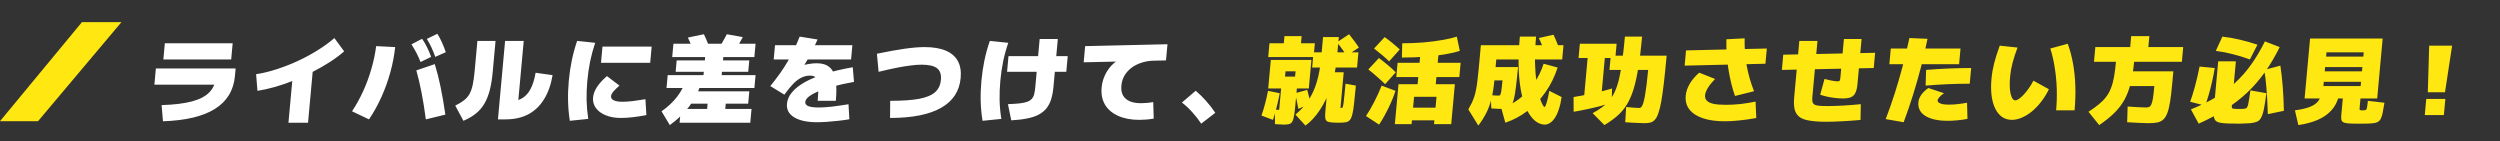 <svg width="602" height="34" viewBox="0 0 602 34" fill="none" xmlns="http://www.w3.org/2000/svg">
<rect x="0" y="0" width="602" height="34" fill="#333333" stroke="none"/>
<path d="M19.727 5.336H29.238L9.159 29.18H5.57328e-05L19.727 5.336Z" fill="#FFE712"/>
<path d="M38.912 25.309C41.91 25.218 44.352 24.92 46.238 24.416C48.124 23.912 49.534 23.164 50.468 22.172C51.402 21.179 51.941 19.896 52.084 18.323L53.966 20.385H37.176L37.531 16.491H56.736L56.569 18.323C56.254 21.774 54.649 24.409 51.754 26.226C48.876 28.028 44.707 29.02 39.247 29.203L38.912 25.309ZM39.339 14.315L39.694 10.421H56.025L55.669 14.315H39.339ZM61.671 17.865C63.21 17.636 64.832 17.247 66.538 16.697C68.26 16.148 69.969 15.483 71.665 14.704C73.378 13.911 74.991 13.04 76.503 12.093C78.031 11.147 79.369 10.169 80.519 9.162L82.872 12.368C81.856 13.254 80.696 14.117 79.393 14.957C78.106 15.781 76.731 16.567 75.268 17.316C73.82 18.064 72.332 18.743 70.804 19.354C69.292 19.965 67.788 20.484 66.292 20.912C64.796 21.339 63.364 21.66 61.995 21.874L61.671 17.865ZM69.46 29.547L70.661 16.377H75.376L74.175 29.547H69.46ZM102.539 28.745C102.233 26.378 101.891 24.241 101.513 22.332C101.151 20.423 100.732 18.629 100.256 16.949L104.695 15.438C105.217 17.117 105.68 18.934 106.084 20.889C106.488 22.843 106.875 25.081 107.243 27.6L102.539 28.745ZM84.776 26.798C85.791 25.256 86.691 23.622 87.477 21.897C88.264 20.156 88.917 18.377 89.436 16.56C89.971 14.727 90.351 12.91 90.577 11.108L95.156 11.338C94.94 13.368 94.546 15.415 93.975 17.476C93.405 19.522 92.688 21.5 91.824 23.408C90.96 25.317 89.97 27.096 88.854 28.745L84.776 26.798ZM101.268 14.934C100.957 14.139 100.625 13.407 100.273 12.735C99.92 12.063 99.522 11.376 99.081 10.673L101.64 9.345C102.101 10.001 102.499 10.681 102.834 11.383C103.184 12.086 103.512 12.857 103.819 13.697L101.268 14.934ZM104.808 13.697C104.529 12.887 104.229 12.139 103.908 11.452C103.588 10.765 103.214 10.07 102.788 9.368L105.315 8.131C105.743 8.818 106.116 9.52 106.434 10.238C106.753 10.941 107.058 11.719 107.348 12.574L104.808 13.697ZM119.904 28.745L121.627 9.849H126.112L124.566 26.798L122.13 24.508C123.464 24.508 124.582 24.271 125.484 23.798C126.401 23.324 127.136 22.576 127.689 21.553C128.258 20.53 128.687 19.186 128.977 17.522L133.065 18.094C132.669 20.416 131.97 22.37 130.966 23.958C129.978 25.546 128.711 26.745 127.165 27.554C125.621 28.348 123.814 28.745 121.744 28.745H119.904ZM109.626 25.424C110.477 25.012 111.174 24.592 111.719 24.164C112.28 23.737 112.725 23.225 113.055 22.63C113.386 22.034 113.645 21.294 113.833 20.408C114.022 19.507 114.178 18.392 114.299 17.064L114.957 9.849H119.327L118.637 17.407C118.486 19.072 118.245 20.53 117.917 21.782C117.589 23.019 117.154 24.096 116.61 25.012C116.067 25.928 115.381 26.714 114.555 27.371C113.728 28.028 112.741 28.6 111.592 29.089L109.626 25.424ZM149.49 28.402C148.11 28.402 146.903 28.188 145.868 27.76C144.833 27.348 144.042 26.768 143.497 26.02C142.952 25.271 142.723 24.424 142.809 23.477C142.959 21.828 144.074 20.11 146.154 18.323L149.165 20.614C148.449 21.24 147.935 21.744 147.624 22.126C147.33 22.492 147.169 22.828 147.141 23.134C147.115 23.424 147.199 23.676 147.394 23.889C147.606 24.088 147.914 24.241 148.319 24.348C148.738 24.454 149.247 24.508 149.845 24.508C150.52 24.508 151.345 24.454 152.321 24.348C153.298 24.225 154.331 24.073 155.421 23.889L155.648 27.715C154.555 27.928 153.481 28.096 152.428 28.218C151.374 28.341 150.395 28.402 149.49 28.402ZM144.721 15.117L145.076 11.223H156.921L156.566 15.117H144.721ZM137.214 29.089C136.973 27.531 136.832 25.966 136.791 24.393C136.751 22.82 136.809 21.179 136.964 19.469C137.12 17.759 137.362 16.117 137.69 14.544C138.017 12.971 138.443 11.406 138.969 9.849L143.32 10.307C142.836 11.742 142.432 13.231 142.108 14.773C141.798 16.316 141.571 17.881 141.426 19.469C141.282 21.057 141.223 22.622 141.251 24.164C141.295 25.706 141.427 27.195 141.649 28.631L137.214 29.089ZM160.498 21.187L160.78 18.094H169.405L169.478 17.293H162.693L162.944 14.544H169.729L169.802 13.742H161.867L162.159 10.536H181.939L181.647 13.742H174.172L174.099 14.544H180.424L180.173 17.293H173.848L173.775 18.094H181.94L181.658 21.187H160.498ZM161.293 30.12L159.296 26.798C160.785 25.775 162.034 24.607 163.043 23.294C164.067 21.981 164.822 20.515 165.307 18.896L168.746 20.27C168.16 22.164 167.239 23.943 165.983 25.607C164.727 27.272 163.164 28.776 161.293 30.12ZM163.646 29.547L163.948 26.226H170.273L170.388 24.966H164.983L165.255 21.988H180.435L180.163 24.966H174.758L174.643 26.226H180.968L180.666 29.547H163.646ZM167.23 12.941C167 12.269 166.746 11.605 166.468 10.948C166.208 10.276 165.928 9.643 165.63 9.047L169.498 8.245C169.796 8.841 170.076 9.475 170.337 10.146C170.614 10.803 170.868 11.467 171.098 12.139L167.23 12.941ZM176.555 12.826L172.708 12.139C173.15 11.498 173.561 10.849 173.943 10.192C174.342 9.52 174.7 8.871 175.018 8.245L178.865 8.932C178.547 9.559 178.189 10.207 177.791 10.879C177.409 11.536 176.997 12.185 176.555 12.826ZM196.901 24.279C197.051 22.63 197.097 21.37 197.038 20.5C196.997 19.614 196.814 19.011 196.49 18.69C196.182 18.369 195.699 18.209 195.039 18.209C194.349 18.209 193.684 18.362 193.043 18.667C192.403 18.957 191.746 19.438 191.071 20.11C190.412 20.782 189.679 21.675 188.872 22.79L185.495 20.729C186.377 19.629 187.152 18.614 187.819 17.682C188.488 16.735 189.086 15.812 189.613 14.911C190.157 13.994 190.665 13.048 191.137 12.07C191.61 11.093 192.084 10.009 192.561 8.818L196.868 9.505C196.324 10.757 195.766 11.925 195.191 13.009C194.634 14.078 194.042 15.101 193.417 16.079L193.074 15.804C193.627 15.621 194.222 15.483 194.859 15.392C195.513 15.285 196.116 15.231 196.668 15.231C197.956 15.231 198.971 15.537 199.712 16.148C200.454 16.758 200.948 17.728 201.195 19.056C201.442 20.385 201.467 22.126 201.271 24.279H196.901ZM196.776 29.432C194.369 29.432 192.519 29.035 191.227 28.241C189.948 27.463 189.373 26.371 189.501 24.966C189.59 23.989 190.004 23.065 190.743 22.194C191.483 21.309 192.524 20.492 193.864 19.744C195.221 18.995 196.861 18.323 198.786 17.728C200.711 17.132 202.897 16.621 205.343 16.193L205.642 19.721C203.835 20.041 202.216 20.393 200.785 20.774C199.355 21.156 198.13 21.561 197.11 21.988C196.106 22.401 195.332 22.82 194.787 23.248C194.242 23.676 193.949 24.111 193.909 24.554C193.868 24.997 194.114 25.332 194.645 25.561C195.193 25.775 196.026 25.882 197.146 25.882C197.989 25.882 198.991 25.821 200.152 25.699C201.315 25.561 202.705 25.363 204.324 25.103L204.523 28.722C203.698 28.86 202.805 28.982 201.844 29.089C200.899 29.196 199.979 29.28 199.084 29.341C198.205 29.402 197.435 29.432 196.776 29.432ZM186.309 14.315L186.623 10.879H205.253L204.939 14.315H186.309ZM214.358 24.279C217.256 24.279 219.578 24.119 221.325 23.798C223.073 23.462 224.356 22.927 225.174 22.194C225.992 21.462 226.458 20.477 226.57 19.24C226.689 17.942 226.383 17.01 225.652 16.445C224.923 15.865 223.669 15.575 221.891 15.575C221.139 15.575 220.298 15.636 219.367 15.758C218.437 15.865 217.34 16.041 216.076 16.285C214.827 16.529 213.324 16.865 211.568 17.293L211.16 12.941C213.801 12.391 216.046 11.986 217.894 11.727C219.758 11.467 221.334 11.338 222.622 11.338C224.677 11.338 226.376 11.62 227.72 12.185C229.063 12.75 230.038 13.582 230.643 14.682C231.248 15.781 231.476 17.148 231.327 18.782C231.038 21.958 229.462 24.355 226.6 25.974C223.739 27.592 219.648 28.402 214.327 28.402L214.358 24.279ZM242.713 25.081C243.836 25.035 244.77 24.974 245.512 24.897C246.272 24.806 246.882 24.676 247.342 24.508C247.817 24.34 248.183 24.111 248.44 23.821C248.711 23.531 248.907 23.156 249.025 22.698C249.145 22.225 249.236 21.645 249.299 20.958L250.353 9.391H254.723L253.669 20.958C253.564 22.103 253.373 23.103 253.096 23.958C252.819 24.813 252.43 25.546 251.93 26.157C251.431 26.753 250.795 27.249 250.023 27.646C249.251 28.043 248.327 28.341 247.25 28.539C246.188 28.753 244.941 28.898 243.508 28.974L242.713 25.081ZM242.503 17.293L242.848 13.513H257.108L256.763 17.293H242.503ZM236.597 29.089C236.341 27.531 236.192 25.966 236.151 24.393C236.111 22.82 236.169 21.179 236.324 19.469C236.48 17.759 236.722 16.117 237.05 14.544C237.377 12.971 237.811 11.406 238.352 9.849L242.795 10.307C242.296 11.742 241.884 13.231 241.56 14.773C241.25 16.316 241.023 17.881 240.878 19.469C240.734 21.057 240.675 22.622 240.703 24.164C240.747 25.706 240.887 27.195 241.124 28.631L236.597 29.089ZM274.338 28.86C272.36 28.86 270.664 28.539 269.251 27.898C267.851 27.272 266.798 26.378 266.091 25.218C265.401 24.042 265.128 22.66 265.273 21.072C265.365 20.064 265.613 19.117 266.015 18.232C266.419 17.331 266.953 16.522 267.617 15.804C268.295 15.086 269.069 14.506 269.937 14.063L270.331 14.796L260.951 15.002L261.306 11.108L281.128 10.65L280.773 14.544L277.799 14.613C276.817 14.628 275.875 14.781 274.974 15.071C274.075 15.346 273.265 15.743 272.543 16.262C271.836 16.781 271.258 17.407 270.808 18.14C270.373 18.873 270.114 19.698 270.03 20.614C269.947 21.53 270.068 22.301 270.394 22.927C270.736 23.553 271.274 24.035 272.011 24.37C272.748 24.691 273.661 24.851 274.75 24.851C275.164 24.851 275.633 24.828 276.159 24.783C276.7 24.737 277.212 24.668 277.696 24.576L277.815 28.562C277.192 28.669 276.587 28.745 276 28.791C275.414 28.837 274.86 28.86 274.338 28.86ZM289.251 29.776C288.604 28.799 287.897 27.89 287.13 27.05C286.38 26.195 285.54 25.409 284.608 24.691L287.926 21.851C288.809 22.599 289.646 23.424 290.438 24.325C291.246 25.21 291.98 26.157 292.64 27.165L289.251 29.776Z" fill="white"/>
<path d="M314.348 30.234L311.943 27.6C313.189 26.546 314.23 25.393 315.064 24.141C315.916 22.874 316.586 21.416 317.073 19.767C317.576 18.117 317.929 16.186 318.131 13.972L318.59 8.932H322.385L321.926 13.972C321.7 16.445 321.23 18.743 320.515 20.866C319.8 22.988 318.91 24.851 317.843 26.455C316.793 28.058 315.627 29.318 314.348 30.234ZM306.538 28.86L303.757 27.829C304.089 26.882 304.384 25.92 304.641 24.943C304.899 23.966 305.13 22.943 305.335 21.874L308.158 22.446C307.945 23.607 307.698 24.722 307.416 25.791C307.15 26.859 306.857 27.883 306.538 28.86ZM309.079 30.005C308.895 30.005 308.628 29.99 308.278 29.959C307.927 29.944 307.507 29.921 307.019 29.89L306.998 26.34C307.225 26.371 307.414 26.401 307.565 26.432C307.732 26.447 307.846 26.455 307.907 26.455C307.953 26.455 307.985 26.447 308.002 26.432C308.018 26.417 308.03 26.371 308.037 26.294C308.045 26.203 308.058 26.065 308.075 25.882L308.492 21.301H309.182L309.443 18.438H311.858L311.973 17.178H309.558L309.182 21.301H305.387L306.014 14.43H315.789L315.162 21.301H312.287L311.911 25.424C311.813 26.508 311.705 27.356 311.588 27.966C311.485 28.593 311.335 29.051 311.14 29.341C310.961 29.631 310.706 29.814 310.377 29.89C310.048 29.967 309.615 30.005 309.079 30.005ZM312.643 26.226C312.522 25.539 312.397 24.89 312.269 24.279C312.142 23.653 311.998 23.042 311.838 22.446L314.786 21.645C314.938 22.164 315.074 22.691 315.194 23.225C315.314 23.76 315.422 24.34 315.518 24.966L312.643 26.226ZM305.387 13.742L305.689 10.421H309.139L309.296 8.703H313.436L313.279 10.421H316.614L316.312 13.742H305.387ZM322.346 29.547C321.533 29.547 320.892 29.516 320.422 29.455C319.966 29.41 319.639 29.295 319.441 29.112C319.243 28.928 319.132 28.631 319.109 28.218C319.084 27.821 319.103 27.272 319.167 26.569L320.002 17.407H323.567L322.816 25.653C322.806 25.76 322.798 25.844 322.793 25.905C322.804 25.951 322.824 25.981 322.853 25.997C322.884 25.997 322.938 25.997 323.014 25.997C323.091 25.997 323.154 25.981 323.202 25.951C323.268 25.905 323.324 25.798 323.37 25.63C323.432 25.447 323.49 25.149 323.543 24.737C323.596 24.325 323.656 23.752 323.723 23.019C323.806 22.271 323.901 21.316 324.007 20.156L326.495 20.614C326.334 22.385 326.186 23.836 326.052 24.966C325.934 26.096 325.792 26.974 325.628 27.6C325.464 28.226 325.254 28.677 324.999 28.951C324.744 29.226 324.399 29.394 323.964 29.455C323.544 29.516 323.005 29.547 322.346 29.547ZM315.967 16.262L316.301 12.597H327.111L326.777 16.262H315.967ZM324.278 13.399C323.902 12.819 323.522 12.269 323.14 11.75C322.774 11.231 322.369 10.711 321.925 10.192L324.863 8.245C325.317 8.81 325.729 9.345 326.097 9.849C326.48 10.353 326.853 10.887 327.215 11.452L324.278 13.399ZM335.884 29.89L336.761 20.27H341.361L341.518 18.552H336.228L336.541 15.117H341.831L342.092 12.254H346.462L346.201 15.117H351.721L351.408 18.552H345.888L345.731 20.27H350.331L349.454 29.89H345.314L345.398 28.974H339.993L340.271 25.928H345.676L345.914 23.317H340.509L339.909 29.89H335.884ZM332.079 30.005L328.932 27.944C329.606 26.936 330.27 25.791 330.924 24.508C331.594 23.21 332.188 21.912 332.705 20.614L336.04 21.874C335.741 22.805 335.369 23.767 334.926 24.76C334.483 25.752 334.013 26.707 333.515 27.623C333.034 28.524 332.555 29.318 332.079 30.005ZM333.541 20.27C332.95 19.69 332.314 19.102 331.632 18.507C330.966 17.911 330.253 17.316 329.495 16.72L332.046 13.972C332.807 14.537 333.529 15.109 334.212 15.689C334.897 16.254 335.527 16.827 336.102 17.407L333.541 20.27ZM334.503 14.773C333.981 14.269 333.415 13.758 332.803 13.239C332.191 12.719 331.548 12.2 330.875 11.681L333.425 8.932C334.103 9.406 334.747 9.902 335.359 10.421C335.973 10.925 336.541 11.421 337.064 11.91L334.503 14.773ZM337.576 13.857L337.659 10.421C339.407 10.421 341.123 10.353 342.807 10.215C344.493 10.062 346.029 9.864 347.416 9.62C348.803 9.375 349.931 9.108 350.801 8.818L351.522 12.254C350.59 12.559 349.407 12.834 347.974 13.078C346.541 13.323 344.945 13.513 343.184 13.651C341.423 13.788 339.554 13.857 337.576 13.857ZM355.978 30.234L353.573 26.34C353.9 25.775 354.178 25.256 354.405 24.783C354.633 24.294 354.832 23.798 355.001 23.294C355.171 22.775 355.315 22.202 355.433 21.576C355.567 20.95 355.681 20.209 355.774 19.354C355.884 18.484 355.993 17.453 356.102 16.262L356.593 10.879H376.488L376.174 14.315H360.304L359.834 19.469C359.686 21.103 359.455 22.538 359.143 23.775C358.846 25.012 358.436 26.142 357.914 27.165C357.406 28.188 356.761 29.211 355.978 30.234ZM361.978 26.226C361.641 26.226 361.235 26.218 360.761 26.203C360.303 26.188 359.754 26.157 359.114 26.111L358.946 22.904C359.327 22.935 359.692 22.966 360.042 22.996C360.408 23.011 360.691 23.019 360.891 23.019C360.983 23.019 361.061 23.004 361.125 22.973C361.204 22.943 361.265 22.866 361.307 22.744C361.364 22.622 361.42 22.431 361.474 22.172C361.528 21.912 361.576 21.553 361.618 21.095C361.675 20.637 361.736 20.057 361.8 19.354H358.81L359.102 16.148H365.542C365.367 18.072 365.199 19.66 365.039 20.912C364.895 22.149 364.729 23.134 364.539 23.866C364.367 24.584 364.165 25.111 363.935 25.447C363.705 25.783 363.433 25.997 363.118 26.088C362.803 26.18 362.423 26.226 361.978 26.226ZM362.481 29.547L361.529 26.111C363.063 25.592 364.49 24.828 365.809 23.821C367.144 22.798 368.313 21.576 369.317 20.156C370.337 18.721 371.135 17.117 371.71 15.346L375.077 16.262C374.372 18.446 373.402 20.416 372.169 22.172C370.936 23.928 369.495 25.432 367.848 26.684C366.215 27.936 364.426 28.89 362.481 29.547ZM371.984 30.005C371.263 30.005 370.55 29.753 369.845 29.249C369.155 28.745 368.513 27.966 367.919 26.913C367.34 25.859 366.851 24.5 366.45 22.836C366.066 21.171 365.818 19.179 365.708 16.858C365.613 14.537 365.704 11.857 365.981 8.818H369.891C369.682 11.108 369.594 13.162 369.628 14.979C369.677 16.797 369.793 18.385 369.975 19.744C370.175 21.087 370.402 22.21 370.657 23.111C370.914 23.996 371.16 24.66 371.396 25.103C371.631 25.546 371.803 25.768 371.91 25.768C371.987 25.768 372.082 25.645 372.197 25.401C372.312 25.142 372.442 24.729 372.585 24.164C372.744 23.599 372.906 22.836 373.07 21.874L376.039 23.363C375.872 24.523 375.643 25.523 375.352 26.363C375.076 27.203 374.753 27.89 374.382 28.425C374.025 28.974 373.636 29.371 373.215 29.616C372.808 29.875 372.398 30.005 371.984 30.005ZM372.149 13.055C371.919 12.383 371.665 11.719 371.388 11.063C371.127 10.391 370.848 9.757 370.549 9.162L374.072 8.36C374.371 8.955 374.65 9.589 374.911 10.261C375.189 10.918 375.442 11.582 375.672 12.254L372.149 13.055ZM395.935 29.662C395.674 29.662 395.285 29.646 394.766 29.616C394.262 29.6 393.704 29.578 393.094 29.547C392.483 29.516 391.904 29.478 391.356 29.432L391.575 25.768C392.442 25.844 393.127 25.905 393.628 25.951C394.147 25.981 394.529 25.997 394.774 25.997C394.897 25.997 395.016 25.951 395.132 25.859C395.247 25.768 395.362 25.607 395.475 25.378C395.603 25.149 395.717 24.821 395.817 24.393C395.933 23.966 396.045 23.416 396.152 22.744C396.276 22.057 396.397 21.232 396.515 20.27C396.635 19.293 396.755 18.148 396.875 16.835H387.56L387.873 13.399H401.328C401.093 15.979 400.868 18.186 400.655 20.018C400.444 21.836 400.23 23.34 400.014 24.531C399.798 25.722 399.558 26.669 399.295 27.371C399.048 28.058 398.765 28.562 398.444 28.883C398.122 29.219 397.758 29.432 397.351 29.524C396.944 29.616 396.472 29.662 395.935 29.662ZM378.936 26.913L378.914 23.363C380.081 23.179 381.219 22.973 382.329 22.744C383.454 22.515 384.51 22.278 385.499 22.034C386.502 21.79 387.398 21.546 388.187 21.301L388.104 24.737C387.409 24.966 386.565 25.218 385.574 25.493C384.585 25.752 383.519 26.004 382.377 26.249C381.251 26.493 380.104 26.714 378.936 26.913ZM381.444 23.363L382.301 13.972H380.116L380.429 10.536H389.284L388.971 13.972H386.441L385.584 23.363H381.444ZM386.348 30.12L383.504 27.256C384.392 26.768 385.165 26.279 385.823 25.791C386.496 25.302 387.083 24.752 387.583 24.141C388.101 23.515 388.544 22.775 388.913 21.92C389.298 21.064 389.629 20.041 389.906 18.85C390.183 17.659 390.428 16.239 390.639 14.59C390.866 12.941 391.08 11.017 391.281 8.818H395.421C395.158 11.704 394.855 14.185 394.512 16.262C394.186 18.323 393.795 20.087 393.339 21.553C392.885 23.004 392.335 24.241 391.69 25.264C391.062 26.271 390.306 27.157 389.424 27.921C388.542 28.684 387.516 29.417 386.348 30.12ZM415.32 29.203C413.25 29.203 411.493 28.959 410.051 28.47C408.608 27.982 407.53 27.279 406.816 26.363C406.102 25.447 405.804 24.34 405.923 23.042C406.01 22.08 406.327 21.133 406.872 20.202C407.417 19.27 408.181 18.369 409.165 17.499L412.983 19.011C412.221 19.805 411.641 20.53 411.244 21.187C410.848 21.828 410.626 22.408 410.579 22.927C410.53 23.462 410.674 23.905 411.01 24.256C411.347 24.592 411.892 24.844 412.643 25.012C413.411 25.164 414.393 25.241 415.589 25.241C416.693 25.241 417.841 25.18 419.033 25.058C420.226 24.92 421.463 24.722 422.744 24.462L422.912 28.425C421.51 28.669 420.166 28.86 418.881 28.997C417.595 29.135 416.409 29.203 415.32 29.203ZM405.663 15.804L405.997 12.139L425.451 11.681L425.116 15.346L405.663 15.804ZM417.784 23.111C417.43 22.118 417.12 21.064 416.854 19.95C416.587 18.835 416.362 17.69 416.178 16.514C415.994 15.338 415.864 14.155 415.789 12.964C415.713 11.773 415.689 10.604 415.717 9.459L420.108 9.23C420.087 10.299 420.112 11.376 420.182 12.46C420.268 13.529 420.401 14.598 420.579 15.666C420.774 16.72 421.016 17.774 421.303 18.827C421.606 19.881 421.963 20.927 422.374 21.965L417.784 23.111ZM439.781 29.318C438.125 29.318 436.769 29.226 435.712 29.043C434.654 28.875 433.839 28.57 433.266 28.127C432.708 27.684 432.334 27.081 432.143 26.317C431.969 25.539 431.936 24.554 432.044 23.363L433.277 9.849H437.647L436.414 23.363C436.371 23.836 436.382 24.218 436.448 24.508C436.514 24.798 436.67 25.019 436.916 25.172C437.163 25.325 437.545 25.424 438.062 25.47C438.579 25.516 439.267 25.539 440.126 25.539C441.153 25.539 442.368 25.5 443.77 25.424C445.173 25.348 446.609 25.233 448.08 25.081L448.009 28.883C446.509 29.02 445.02 29.127 443.541 29.203C442.077 29.28 440.824 29.318 439.781 29.318ZM429.075 16.835L429.409 13.17L451.531 12.712L451.196 16.377L429.075 16.835ZM443.743 23.706C443.176 23.706 442.558 23.668 441.891 23.592C441.238 23.515 440.596 23.408 439.965 23.271C439.349 23.134 438.795 22.981 438.305 22.813L439.341 19.011C439.896 19.148 440.376 19.263 440.782 19.354C441.189 19.431 441.528 19.492 441.8 19.538C442.089 19.568 442.325 19.583 442.509 19.583C442.754 19.583 442.912 19.538 442.982 19.446C443.068 19.339 443.127 19.117 443.157 18.782L444.013 9.391H448.268L447.276 20.27C447.197 21.141 447.035 21.828 446.789 22.332C446.559 22.836 446.197 23.195 445.702 23.408C445.224 23.607 444.571 23.706 443.743 23.706ZM454.077 28.677C454.861 26.63 455.586 24.569 456.251 22.492C456.917 20.4 457.542 18.255 458.126 16.056C458.711 13.842 459.265 11.544 459.789 9.162L464.143 9.345C463.69 11.62 463.169 13.888 462.579 16.148C461.99 18.407 461.349 20.645 460.656 22.859C459.964 25.073 459.212 27.264 458.401 29.432L454.077 28.677ZM468.897 29.089C467.364 29.089 466.062 28.906 464.991 28.539C463.935 28.188 463.137 27.684 462.599 27.027C462.078 26.355 461.86 25.554 461.945 24.622C461.999 24.027 462.22 23.447 462.609 22.882C462.998 22.317 463.571 21.752 464.328 21.187L468.123 22.446C467.667 22.736 467.302 23.042 467.027 23.363C466.754 23.668 466.607 23.935 466.586 24.164C466.567 24.378 466.657 24.561 466.858 24.714C467.074 24.867 467.385 24.989 467.791 25.081C468.198 25.157 468.685 25.195 469.252 25.195C469.958 25.195 470.659 25.157 471.356 25.081C472.053 25.004 472.822 24.89 473.664 24.737L473.769 28.631C472.864 28.799 472.041 28.913 471.3 28.974C470.572 29.051 469.771 29.089 468.897 29.089ZM454.96 15.46L455.305 11.681H472.095L471.75 15.46H454.96ZM463.805 16.835C465.659 16.682 467.486 16.567 469.287 16.491C471.088 16.415 472.878 16.377 474.656 16.377L474.312 20.156C472.564 20.156 470.805 20.194 469.034 20.27C467.279 20.347 465.498 20.461 463.69 20.614L463.805 16.835ZM484.443 28.86C483.554 28.86 482.77 28.623 482.093 28.15C481.429 27.692 480.884 27.027 480.458 26.157C480.031 25.287 479.735 24.241 479.571 23.019C479.421 21.797 479.416 20.423 479.556 18.896C479.664 17.705 479.875 16.483 480.189 15.231C480.519 13.964 480.97 12.551 481.541 10.994L485.823 11.452C485.298 12.842 484.893 14.086 484.609 15.185C484.325 16.285 484.135 17.354 484.041 18.392C483.963 19.247 483.93 20.026 483.943 20.729C483.971 21.431 484.038 22.042 484.144 22.561C484.266 23.065 484.422 23.462 484.61 23.752C484.8 24.027 485.025 24.164 485.285 24.164C485.546 24.164 485.857 24.035 486.218 23.775C486.579 23.515 486.964 23.164 487.372 22.721C487.78 22.278 488.179 21.774 488.568 21.209C488.972 20.645 489.333 20.049 489.651 19.423L493.373 21.484C492.861 22.553 492.258 23.538 491.562 24.439C490.867 25.34 490.12 26.127 489.323 26.798C488.527 27.455 487.715 27.959 486.885 28.31C486.055 28.677 485.24 28.86 484.443 28.86ZM495.117 26.569C495.276 24.828 495.326 23.095 495.269 21.37C495.212 19.644 495.051 17.965 494.786 16.331C494.537 14.682 494.18 13.132 493.715 11.681L497.913 10.536C498.465 12.047 498.893 13.659 499.197 15.369C499.501 17.079 499.683 18.873 499.742 20.751C499.802 22.614 499.74 24.554 499.556 26.569H495.117ZM505.488 30.12L502.906 26.913C503.866 26.302 504.686 25.714 505.367 25.149C506.062 24.584 506.645 23.996 507.114 23.386C507.601 22.759 507.994 22.057 508.295 21.278C508.612 20.5 508.863 19.591 509.05 18.552C509.237 17.514 509.394 16.293 509.522 14.888H504.232L504.556 11.338H512.951L513.191 8.703H517.561L517.321 11.338H525.716L525.392 14.888H513.892C513.71 16.888 513.428 18.637 513.046 20.133C512.681 21.614 512.178 22.927 511.537 24.073C510.896 25.218 510.079 26.271 509.086 27.233C508.109 28.195 506.91 29.157 505.488 30.12ZM517.375 29.662C516.777 29.662 516.051 29.639 515.196 29.593C514.34 29.562 513.349 29.509 512.221 29.432L512.336 25.653C513.235 25.714 514.081 25.768 514.874 25.813C515.682 25.859 516.324 25.882 516.8 25.882C517.091 25.882 517.333 25.836 517.525 25.745C517.733 25.653 517.904 25.455 518.04 25.149C518.191 24.828 518.32 24.348 518.424 23.706C518.529 23.065 518.632 22.187 518.733 21.072L518.765 20.729H511.06L511.383 17.178H523.343L523.082 20.041C522.921 21.813 522.748 23.286 522.564 24.462C522.38 25.638 522.149 26.577 521.87 27.279C521.608 27.966 521.278 28.478 520.879 28.814C520.495 29.165 520.014 29.394 519.437 29.501C518.875 29.608 518.188 29.662 517.375 29.662ZM529.44 29.776L527.568 26.34C529.748 25.47 531.713 24.515 533.464 23.477C535.216 22.424 536.795 21.248 538.202 19.95C539.623 18.652 540.915 17.186 542.076 15.552C543.253 13.903 544.359 12.04 545.391 9.963L548.946 11.338C547.871 13.536 546.692 15.537 545.409 17.339C544.14 19.14 542.726 20.782 541.165 22.263C539.605 23.729 537.856 25.081 535.919 26.317C533.997 27.554 531.837 28.707 529.44 29.776ZM530.986 25.424L527.39 24.508C527.757 23.515 528.135 22.309 528.525 20.889C528.915 19.469 529.293 17.85 529.658 16.033L533.306 16.377C533.128 17.491 532.911 18.614 532.654 19.744C532.399 20.858 532.127 21.912 531.837 22.904C531.549 23.882 531.265 24.722 530.986 25.424ZM539.1 29.776C538.747 29.776 538.295 29.768 537.745 29.753C537.193 29.753 536.726 29.745 536.344 29.73C535.58 29.7 534.965 29.631 534.5 29.524C534.033 29.432 533.688 29.257 533.467 28.997C533.245 28.738 533.111 28.356 533.065 27.852C533.033 27.363 533.055 26.707 533.13 25.882L534.143 14.773H538.398L537.426 25.424C537.408 25.622 537.41 25.775 537.431 25.882C537.452 25.989 537.498 26.065 537.571 26.111C537.66 26.142 537.781 26.165 537.933 26.18C538.084 26.195 538.267 26.21 538.48 26.226C538.695 26.226 538.933 26.226 539.193 26.226C539.423 26.226 539.638 26.226 539.837 26.226C540.053 26.21 540.262 26.195 540.463 26.18C540.617 26.165 540.743 26.134 540.839 26.088C540.95 26.043 541.044 25.943 541.119 25.791C541.21 25.638 541.292 25.409 541.366 25.103C541.441 24.783 541.518 24.355 541.598 23.821C541.692 23.286 541.793 22.599 541.901 21.759L545.748 22.446C545.54 24.05 545.34 25.325 545.146 26.271C544.953 27.218 544.72 27.921 544.448 28.379C544.19 28.852 543.855 29.165 543.442 29.318C543.028 29.486 542.504 29.6 541.87 29.662C541.469 29.692 541.03 29.715 540.553 29.73C540.09 29.761 539.606 29.776 539.1 29.776ZM546.094 27.485C546.025 25.042 545.911 22.927 545.752 21.141C545.61 19.339 545.434 17.904 545.225 16.835L549.114 15.804C549.354 17.377 549.544 19.072 549.685 20.889C549.826 22.706 549.918 24.638 549.962 26.684L546.094 27.485ZM541.774 14.315C540.38 13.796 538.993 13.368 537.613 13.032C536.25 12.681 534.901 12.422 533.567 12.254L535.146 8.818C536.542 8.971 537.938 9.215 539.334 9.551C540.731 9.872 542.15 10.276 543.593 10.765L541.774 14.315ZM568.195 29.776C568.087 29.776 567.972 29.776 567.85 29.776C567.742 29.776 567.627 29.776 567.505 29.776C566.6 29.776 565.889 29.753 565.372 29.707C564.855 29.662 564.473 29.562 564.226 29.41C563.993 29.272 563.851 29.066 563.799 28.791C563.746 28.532 563.741 28.173 563.783 27.715L564.148 23.706H559.203L559.475 20.729H568.445L568.539 19.698H559.569L559.798 17.178H568.768L568.862 16.148H559.892L560.122 13.628H569.092L569.186 12.597H560.216L559.203 23.706H554.948L556.264 9.276H573.744L572.428 23.706H568.403L568.205 25.882C568.174 26.218 568.187 26.417 568.242 26.478C568.298 26.539 568.495 26.569 568.832 26.569C568.863 26.569 568.886 26.569 568.901 26.569C568.916 26.569 568.932 26.569 568.947 26.569C568.978 26.569 569.001 26.569 569.016 26.569C569.031 26.569 569.047 26.569 569.062 26.569C569.277 26.569 569.439 26.554 569.549 26.523C569.675 26.493 569.774 26.417 569.846 26.294C569.92 26.157 569.979 25.928 570.024 25.607C570.068 25.287 570.124 24.844 570.191 24.279L574.174 24.737C574.022 25.729 573.879 26.539 573.746 27.165C573.627 27.791 573.468 28.279 573.267 28.631C573.08 28.997 572.811 29.257 572.46 29.41C572.107 29.578 571.646 29.677 571.076 29.707C570.504 29.753 569.774 29.776 568.885 29.776C568.777 29.776 568.662 29.776 568.54 29.776C568.432 29.776 568.317 29.776 568.195 29.776ZM553.443 30.12L552.617 26.569C554.107 26.371 555.305 26.096 556.211 25.745C557.119 25.378 557.79 24.913 558.225 24.348C558.661 23.767 558.917 23.057 558.994 22.217L563.353 22.332C563.002 24.5 562.017 26.226 560.397 27.508C558.793 28.791 556.475 29.662 553.443 30.12ZM584.616 22.217L584.949 10.994H590.469L588.756 22.217H584.616ZM583.885 27.715L584.24 23.821H588.84L588.485 27.715H583.885Z" fill="#FFE712"/>
</svg>
